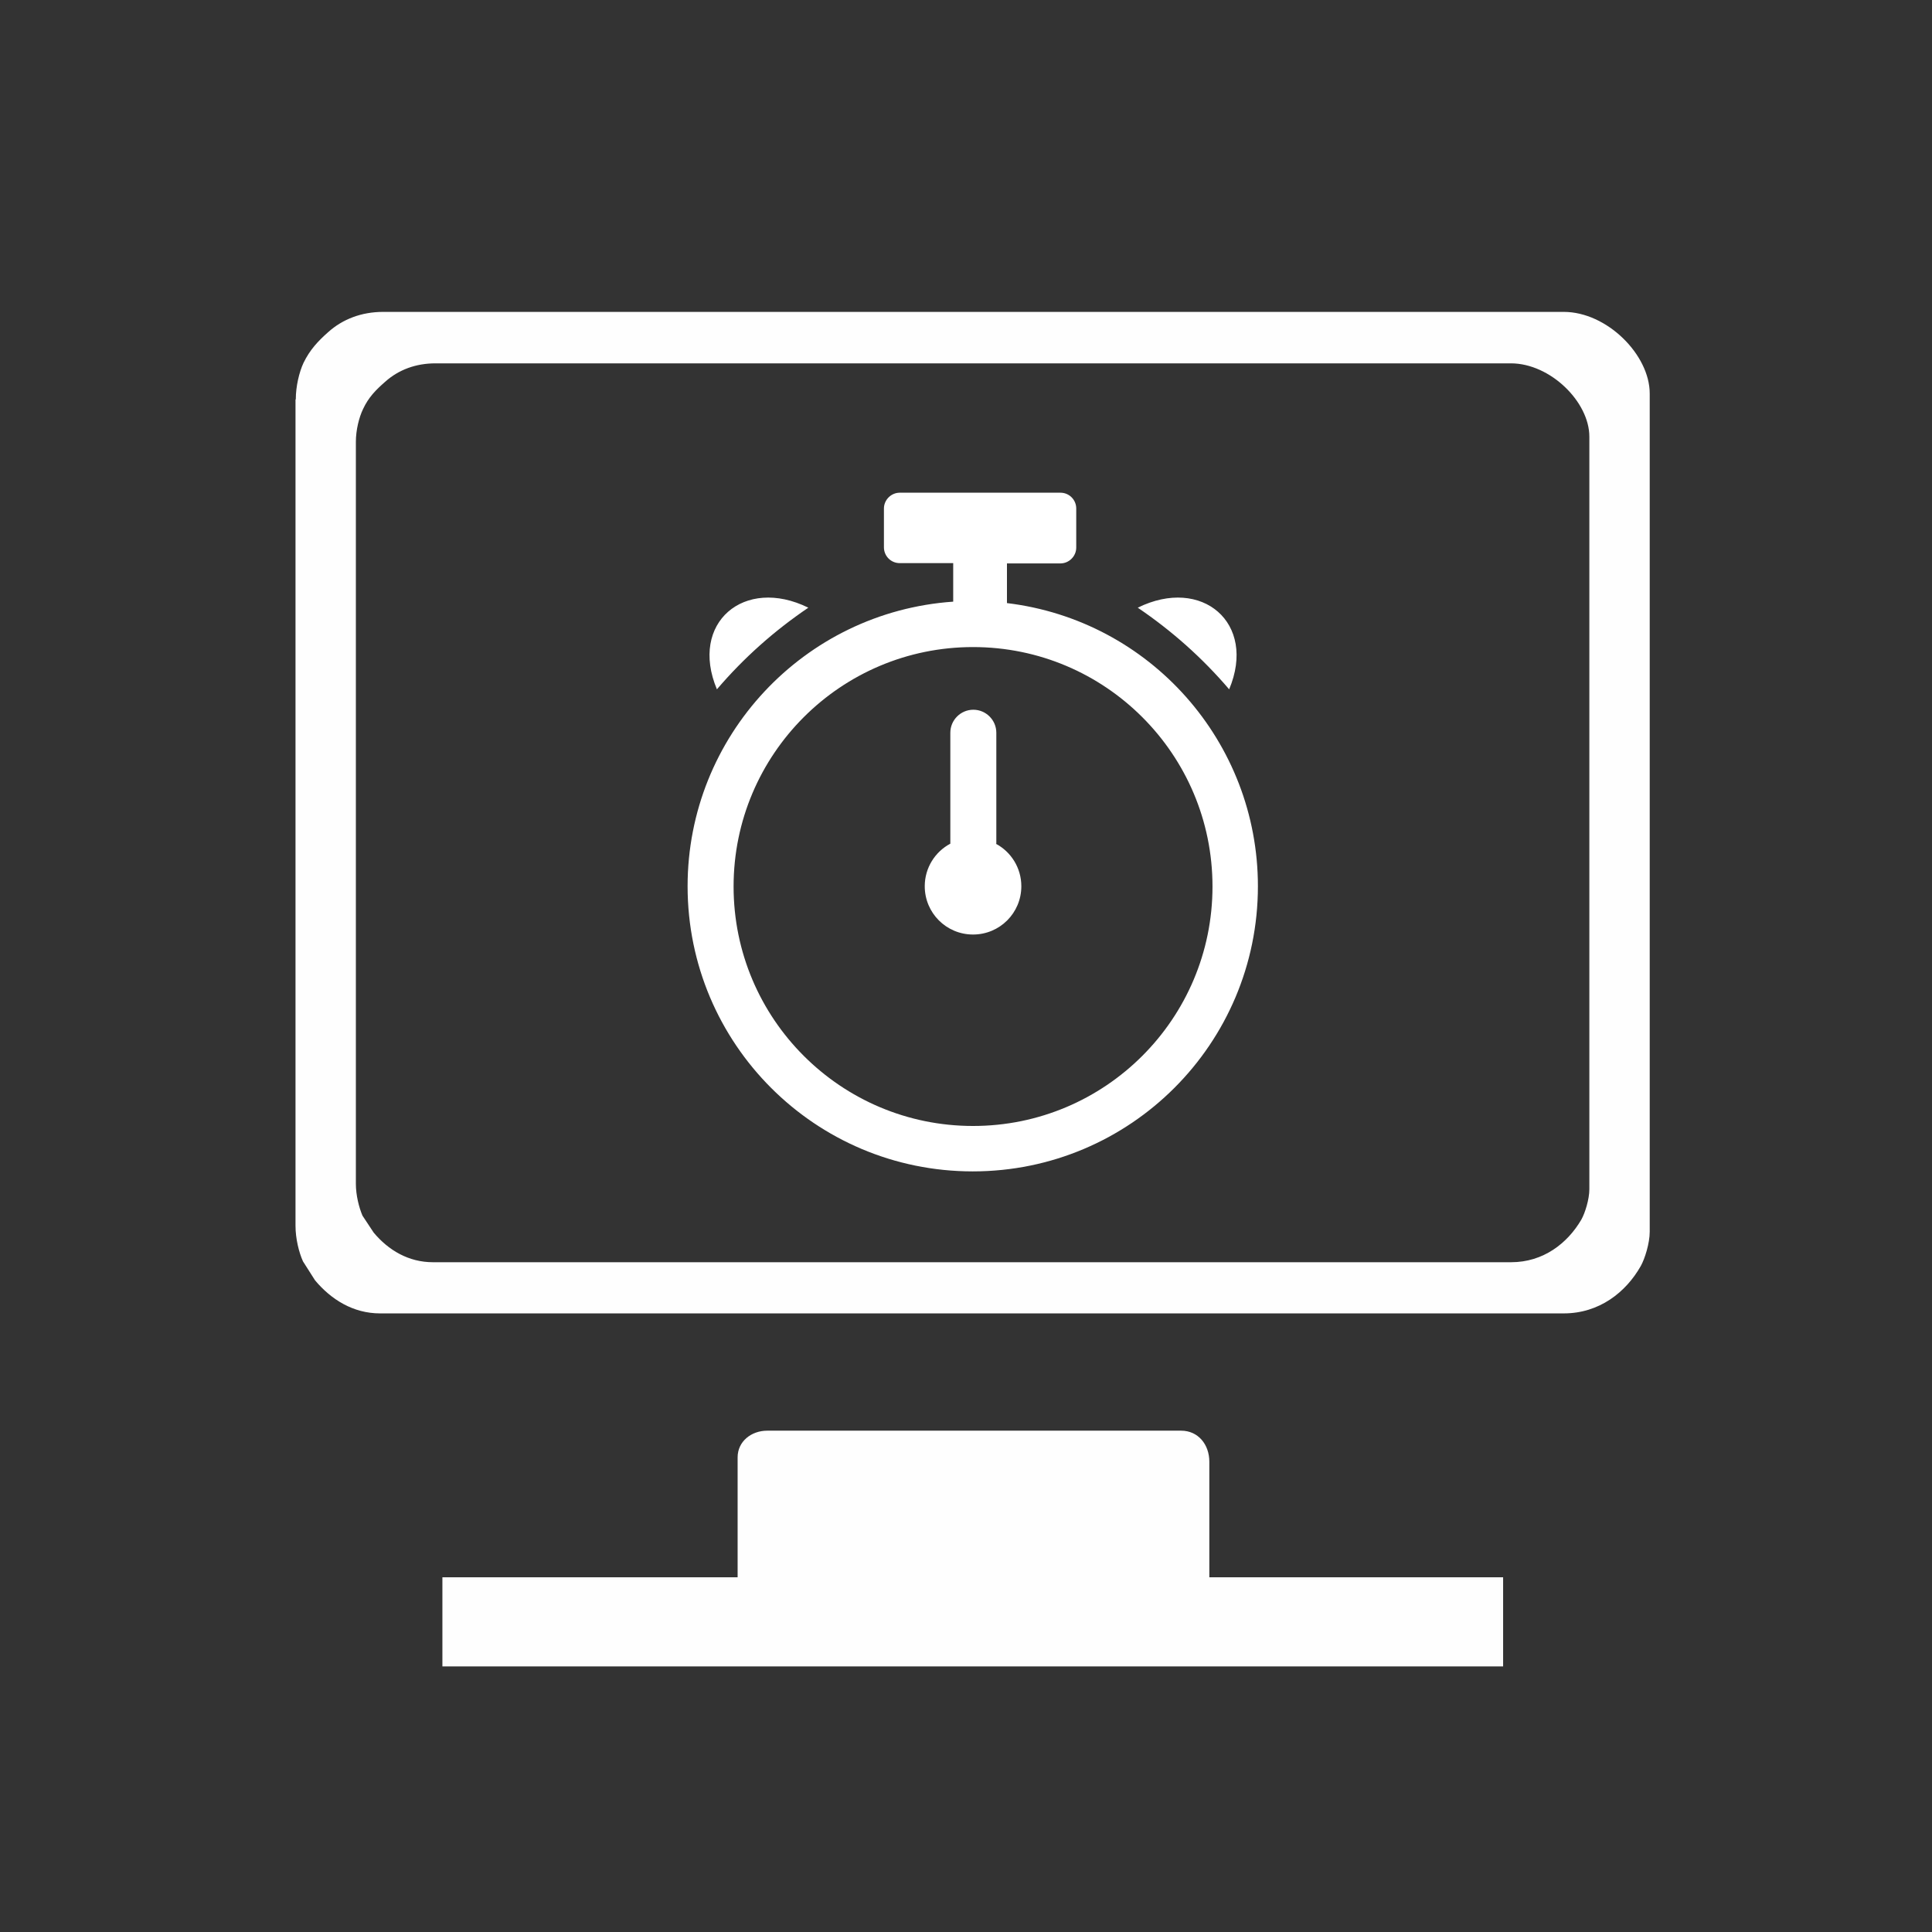 <?xml version="1.0" encoding="UTF-8"?>
<!DOCTYPE svg PUBLIC "-//W3C//DTD SVG 1.1//EN" "http://www.w3.org/Graphics/SVG/1.1/DTD/svg11.dtd">
<!-- Creator: CorelDRAW 2020 (64-Bit) -->
<svg xmlns="http://www.w3.org/2000/svg" xml:space="preserve" width="1.315cm" height="1.315cm" version="1.1" style="shape-rendering:geometricPrecision; text-rendering:geometricPrecision; image-rendering:optimizeQuality; fill-rule:evenodd; clip-rule:evenodd"
viewBox="0 0 67.21 67.21"
 xmlns:xlink="http://www.w3.org/1999/xlink"
 xmlns:xodm="http://www.corel.com/coreldraw/odm/2003">
 <rect x="0" y="0" width="67.21" height="67.21" fill="#333333" stroke="none"/>
 <defs>
  <style type="text/css">
   <![CDATA[
    .fil2 {fill:none}
    .fil0 {fill:#FEFEFE}
    .fil1 {fill:white;fill-rule:nonzero}
   ]]>
  </style>
   <clipPath id="id0">
    <path d="M33.61 0c18.56,0 33.61,15.05 33.61,33.61 0,18.56 -15.05,33.61 -33.61,33.61 -18.56,0 -33.61,-15.05 -33.61,-33.61 0,-18.56 15.05,-33.61 33.61,-33.61z"/>
   </clipPath>
 </defs>
 <g id="Layer_x0020_1">
  <g>
  </g>
  <g style="clip-path:url(#id0)">
   <g>
    <path class="fil0" d="M10.28 13.9l0 28.74c0,0.45 0.12,0.93 0.26,1.24l0.42 0.66c0.56,0.67 1.33,1.15 2.26,1.15l41.18 0c1.23,0 2.16,-0.73 2.68,-1.65 0.14,-0.25 0.31,-0.79 0.31,-1.19l0 -29.16c0,-1.35 -1.49,-2.84 -2.99,-2.84l-41.07 0c-0.75,0 -1.41,0.25 -1.92,0.71 -0.35,0.31 -0.63,0.61 -0.85,1.06 -0.15,0.32 -0.27,0.82 -0.27,1.27zm2.1 1.47l0 25.81c0,0.4 0.11,0.83 0.23,1.11l0.39 0.59c0.51,0.61 1.21,1.03 2.06,1.03l37.51 0c1.12,0 1.96,-0.66 2.44,-1.48 0.13,-0.23 0.28,-0.71 0.28,-1.06l0 -26.18c0,-1.21 -1.36,-2.55 -2.73,-2.55l-37.41 0c-0.68,0 -1.28,0.22 -1.75,0.64 -0.32,0.28 -0.58,0.54 -0.77,0.95 -0.14,0.29 -0.25,0.73 -0.25,1.14z"/>
    <path class="fil0" d="M25.66 50.69l0 4.18 -10.27 0 0 3.1 36.9 0 0 -3.1 -10.22 0 0 -4.02c0,-0.6 -0.39,-1.08 -0.98,-1.08l-14.4 0c-0.55,0 -1.03,0.37 -1.03,0.93z"/>
    <path class="fil1" d="M35.03 20.98c4.98,0.6 8.73,4.83 8.73,9.85 0,5.48 -4.44,9.92 -9.92,9.92 -5.48,0 -9.92,-4.44 -9.92,-9.92 0,-5.21 4.04,-9.54 9.24,-9.9l0 -1.34 -1.86 0c-0.31,0 -0.55,-0.25 -0.55,-0.55l0 -1.35c0,-0.3 0.25,-0.55 0.55,-0.55l5.59 0c0.31,0 0.55,0.25 0.55,0.55l0 1.36c0,0.3 -0.25,0.55 -0.55,0.55l-1.86 0 0 1.39 0 0zm-0.39 8.37c0.53,0.28 0.89,0.84 0.89,1.48 0,0.93 -0.75,1.68 -1.68,1.68 -0.93,0 -1.68,-0.75 -1.68,-1.68 0,-0.64 0.36,-1.2 0.89,-1.48l0 -3.86c0,-0.44 0.36,-0.8 0.8,-0.8 0.44,0 0.8,0.36 0.8,0.8l0 3.86 0 0 0 0zm8.12 -5.37c0.97,-2.31 -0.95,-3.94 -3.18,-2.84 1.18,0.8 2.24,1.74 3.18,2.84l0 0zm-17.82 0c-0.97,-2.31 0.95,-3.94 3.18,-2.84 -1.18,0.8 -2.24,1.74 -3.18,2.84l0 0zm14.8 0.97c-1.51,-1.51 -3.59,-2.44 -5.89,-2.44 -4.6,0 -8.33,3.73 -8.33,8.33 0,4.6 3.73,8.33 8.33,8.33 4.6,0 8.33,-3.73 8.33,-8.33 -0,-2.3 -0.93,-4.38 -2.44,-5.89l0 0z"/>
   </g>
  </g>
  <path class="fil2" d="M33.61 0c18.56,0 33.61,15.05 33.61,33.61 0,18.56 -15.05,33.61 -33.61,33.61 -18.56,0 -33.61,-15.05 -33.61,-33.61 0,-18.56 15.05,-33.61 33.61,-33.61z"/>
 </g>
</svg>

